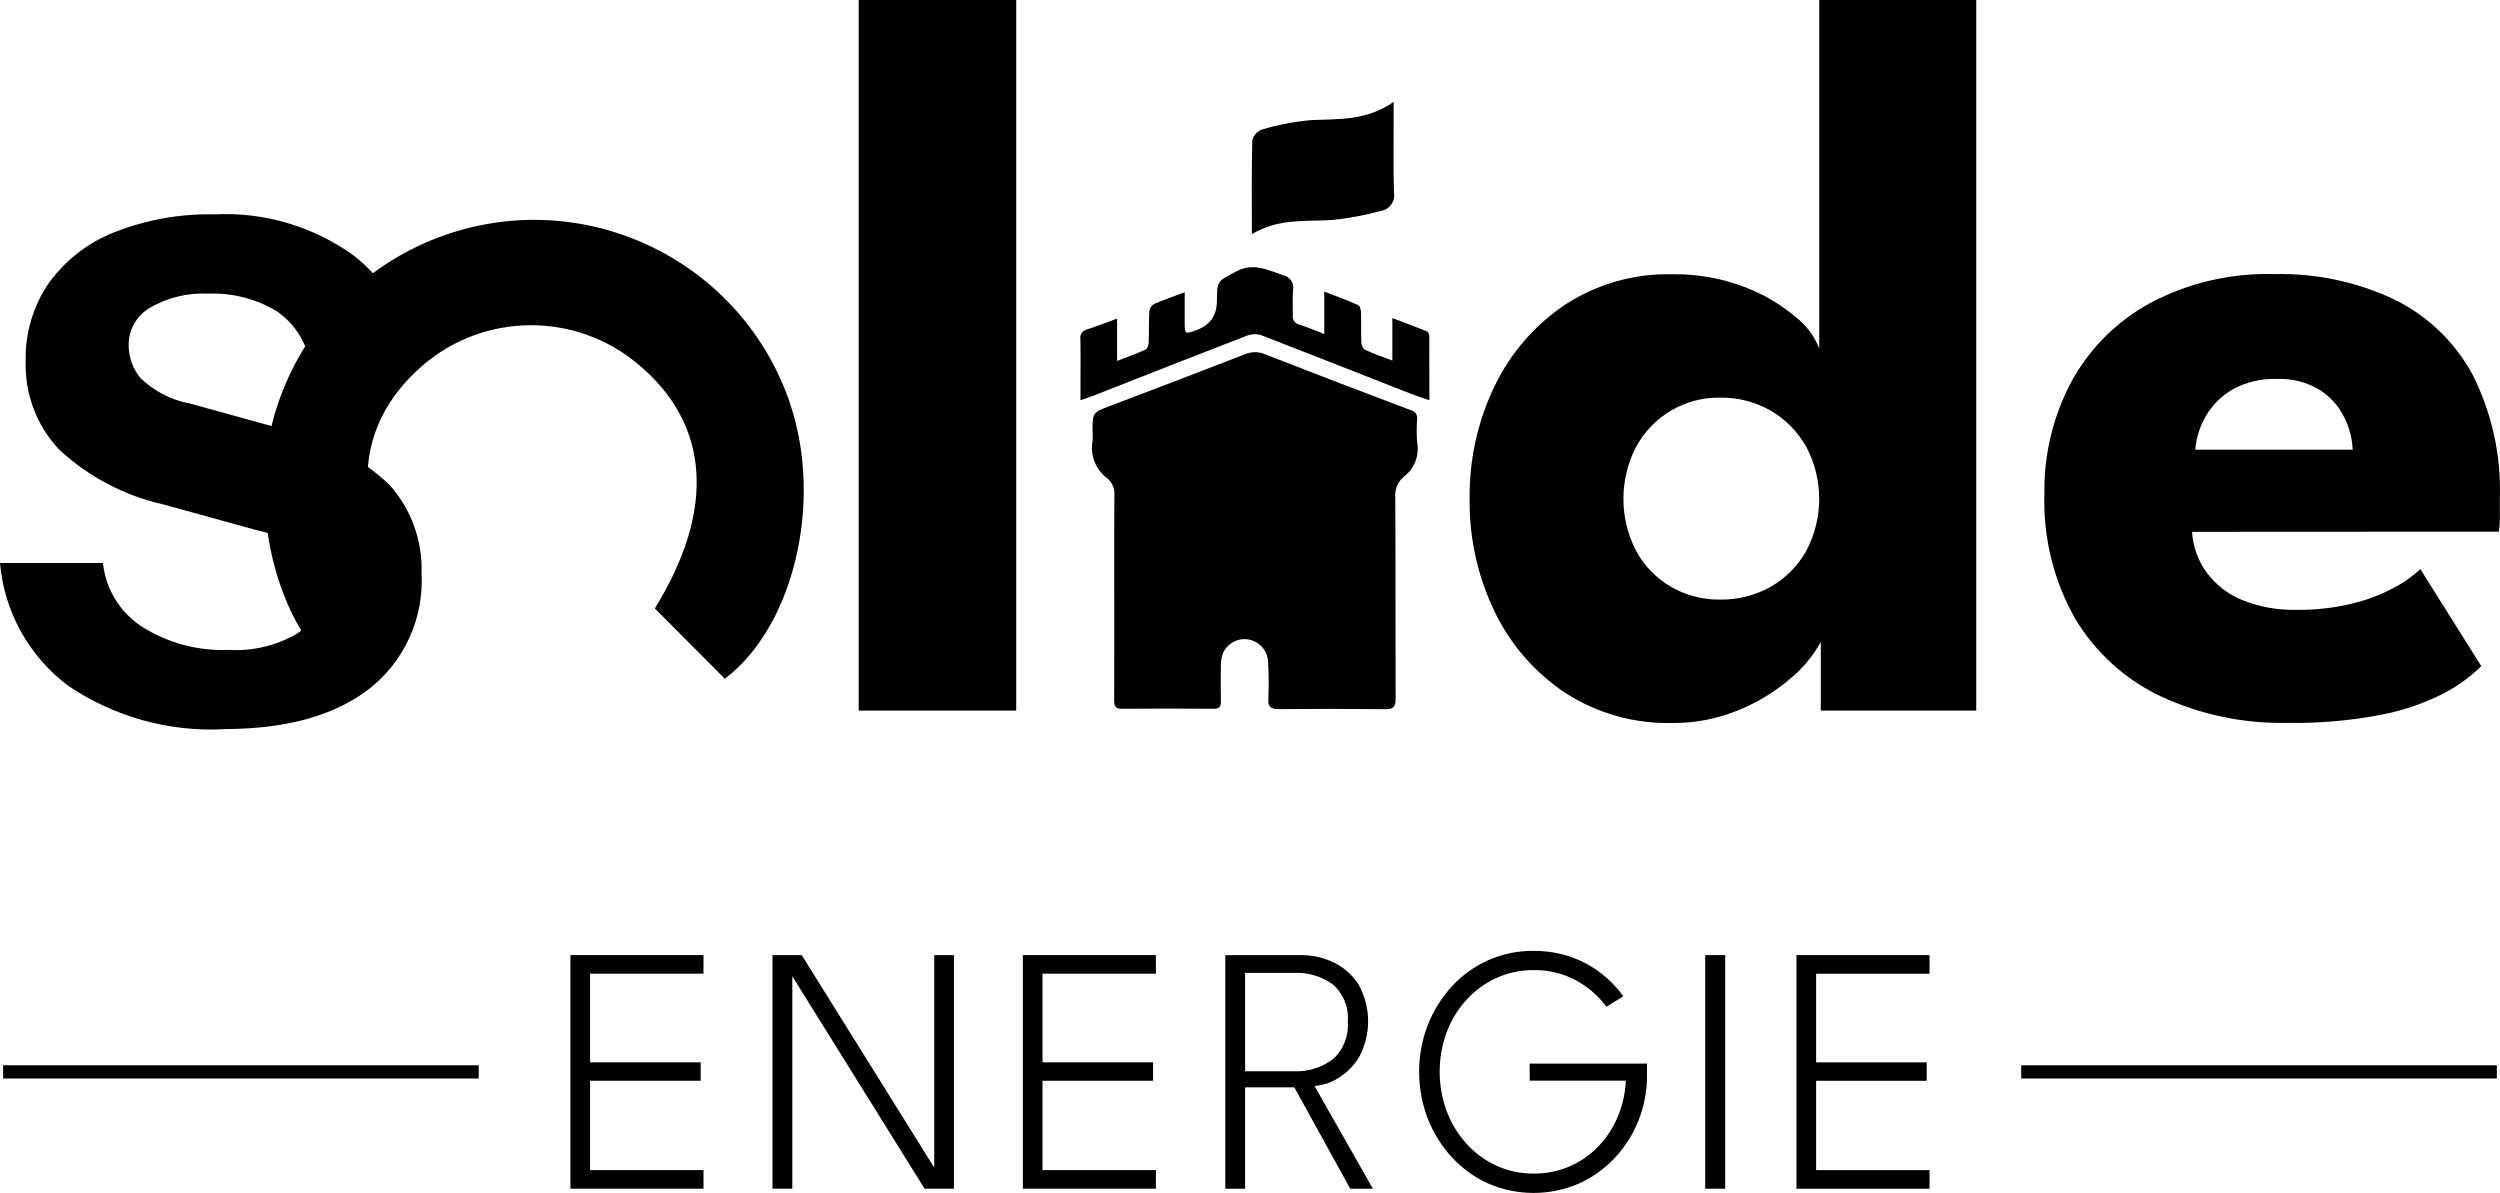 <svg xmlns="http://www.w3.org/2000/svg" id="Ebene_1" viewBox="0 0 777.05 370.79"><g><rect id="Rechteck_2" x="266.9" y="0" width="48.96" height="220.87"></rect><path id="Pfad_9" d="M519.71,224.72c-11.77.28-23.35-3-33.23-9.39-9.43-6.28-17-14.98-21.91-25.2-5.28-10.93-7.94-22.94-7.78-35.08-.16-12.14,2.5-24.15,7.78-35.08,4.92-10.23,12.48-18.96,21.91-25.28,9.87-6.43,21.46-9.73,33.23-9.44,7.67-.14,15.3,1.2,22.47,3.93,5.79,2.18,11.16,5.33,15.9,9.31,3.32,2.55,5.88,5.96,7.38,9.87V0h48.8v220.87h-48.32v-21.34c-2.52,4.54-5.89,8.55-9.95,11.8-4.85,4.06-10.33,7.31-16.21,9.63-6.38,2.55-13.19,3.83-20.06,3.77M534.63,186.36c5.53.09,10.99-1.3,15.81-4.02,4.62-2.64,8.42-6.5,11-11.15,5.34-10.09,5.34-22.17,0-32.27-2.59-4.67-6.39-8.55-11-11.24-4.8-2.77-10.27-4.18-15.81-4.09-10.88-.17-20.95,5.74-26.11,15.33-5.24,10.12-5.24,22.15,0,32.27,2.5,4.63,6.22,8.49,10.76,11.15,4.65,2.7,9.95,4.09,15.33,4.02"></path><path id="Pfad_10" d="M681.34,165.31c.26,4.54,1.82,8.92,4.5,12.6,2.83,3.82,6.66,6.79,11.07,8.59,5.4,2.16,11.19,3.2,17.01,3.05,5.65.06,11.28-.56,16.77-1.84,4.52-1.06,8.88-2.68,13-4.82,3.14-1.59,6.03-3.61,8.59-6.02l18.94,30.17c-3.37,3.32-7.21,6.13-11.4,8.33-6.02,3.11-12.45,5.35-19.1,6.67-9.88,1.95-19.93,2.83-29.99,2.64-13.45.26-26.79-2.54-39-8.19-11.08-5.21-20.36-13.59-26.66-24.08-6.75-11.86-10.08-25.36-9.63-39-.19-12.07,2.68-24,8.33-34.67,5.62-10.33,14.09-18.83,24.4-24.48,11.89-6.34,25.22-9.46,38.69-9.07,12.88-.31,25.66,2.38,37.31,7.87,10.34,5.05,18.84,13.21,24.32,23.33,6.05,11.94,8.97,25.22,8.51,38.6v5.05c.06,1.74-.05,3.49-.32,5.22l-95.34.05ZM731.26,139.78c-.15-3.58-1.08-7.09-2.73-10.28-1.75-3.46-4.41-6.38-7.7-8.43-3.98-2.34-8.55-3.48-13.16-3.29-4.75-.17-9.46.94-13.64,3.21-3.44,1.96-6.31,4.78-8.33,8.19-1.9,3.23-3.05,6.85-3.37,10.59h48.95Z"></path><path id="Pfad_11" d="M245.61,125.51c-14.84-43.97-62.51-67.58-106.48-52.74-25.08,8.46-44.71,28.25-52.96,53.4-10,30.26-.42,69.19,20.55,84.72l21.53-22.08c-19.55-29.79-18.74-55.98,2.73-74.89,19.25-16.89,47.97-17.14,67.51-.59,22.25,18.64,23.93,45.24,5.04,75.79l21.76,21.84c21.35-16.11,30.62-54.69,20.31-85.44"></path><path id="Pfad_12" d="M69.62,226.66c-17.18.87-34.18-3.87-48.43-13.51-12.18-9.12-19.89-23.01-21.19-38.16h32c.84,8.09,5.29,15.36,12.11,19.79,8.06,5.1,17.49,7.62,27.03,7.22,7.2.43,14.36-1.22,20.65-4.75,4.53-2.65,7.28-7.53,7.22-12.78.2-4.48-1.35-8.87-4.33-12.22-4.2-3.79-9.36-6.37-14.92-7.46l-28.97-8c-12.19-2.73-23.42-8.66-32.54-17.19-6.9-7.4-10.59-17.24-10.27-27.35-.22-8.67,2.31-17.18,7.22-24.32,5.16-7.11,12.25-12.58,20.43-15.78,9.84-3.87,20.35-5.75,30.92-5.52,15.53-.81,30.87,3.73,43.46,12.86,10.64,8.26,17.31,20.62,18.38,34.05h-31.96c-.95-6.85-4.76-12.98-10.49-16.86-6.42-3.84-13.83-5.72-21.3-5.41-6.27-.31-12.5,1.19-17.95,4.33-4.18,2.39-6.75,6.85-6.7,11.66,0,3.75,1.3,7.38,3.68,10.27,4.23,4.08,9.57,6.83,15.35,7.89l28.97,8c12.36,2.6,23.77,8.55,32.98,17.19,6.8,7.54,10.41,17.43,10.05,27.57.77,13.89-5.28,27.28-16.21,35.89-10.81,8.36-25.88,12.54-45.19,12.54"></path><path id="Pfad_13" d="M389.1,72.78c0-10.49-.11-19.85.14-29.19.39-1.54,1.51-2.78,2.99-3.33,5.02-1.49,10.18-2.47,15.4-2.93,8.51-.4,17.07.27,25.54-5.67v7.71c0,6.83-.14,13.66.11,20.48.47,2.64-1.28,5.17-3.92,5.67-5.05,1.38-10.2,2.34-15.4,2.87-8.14.53-16.5-.63-24.89,4.4"></path><g><path id="Pfad_14" d="M346.33,184.99c0-10.29-.06-20.58.04-30.87.22-2.02-.57-4.03-2.12-5.36-3.7-2.71-5.51-7.3-4.66-11.8.07-.88.07-1.76,0-2.64-.05-6.11-.03-6.07,5.67-8.24,13.95-5.3,27.91-10.6,41.82-16.02,2.03-.83,4.3-.79,6.29.12,15.03,5.87,30.1,11.65,45.2,17.34,1.3.28,2.14,1.55,1.89,2.86-.18,2.46-.17,4.92.05,7.38.66,3.98-.95,8-4.19,10.41-1.89,1.6-2.87,4.02-2.63,6.48.1,20.84.01,41.68.1,62.52.01,2.51-.69,3.29-3.22,3.26-11.07-.12-22.15-.13-33.23-.02-2.44.02-3.24-.78-3.12-3.21.17-3.77.14-7.57-.06-11.34-.09-3.48-2.59-6.42-6-7.08-3.42-.64-6.82,1.23-8.11,4.46-.41,1.15-.6,2.37-.57,3.59-.07,3.69-.08,7.39,0,11.08.03,1.63-.41,2.4-2.21,2.39-9.49-.07-18.99-.09-28.48,0-2.04.02-2.5-.76-2.49-2.62.06-10.9.03-21.81.03-32.71h-.02Z"></path><path id="Pfad_15" d="M432.77,112.06v-13.19c3.91,1.48,7.39,2.76,10.83,4.15.41.32.65.82.65,1.34.04,6.49.03,12.98.03,20.05-2.31-.81-4.26-1.42-6.15-2.17-15.35-6.02-30.67-12.1-46.05-18.03-1.47-.47-3.06-.43-4.5.11-15.89,6.13-31.74,12.4-47.6,18.62-1.19.47-2.42.86-4.14,1.46v-6.63c0-4.13.07-8.26-.02-12.4-.24-1.34.62-2.64,1.95-2.93,2.97-.97,5.88-2.12,9.44-3.42v13.16c3.37-1.31,6.17-2.3,8.85-3.52.55-.25.95-1.39.98-2.14.13-3.25,0-6.51.19-9.76.13-.96.69-1.8,1.52-2.3,2.86-1.27,5.85-2.26,9.48-3.61v9.17c0,3.9.02,3.9,3.54,2.63q6.44-2.33,6.47-9.07c.02-6.54.27-6.09,5.8-9.12,5.43-2.98,9.84-.59,14.66,1.04,2.17.39,3.62,2.46,3.24,4.64-.01.06-.02.12-.04.18-.25,2.53,0,5.1-.07,7.64-.21,1.36.69,2.64,2.03,2.92,2.41.77,4.74,1.79,7.75,2.94v-13.21c4.05,1.59,7.38,2.81,10.6,4.26.52.22.79,1.47.82,2.25.1,3.07-.03,6.16.1,9.23,0,.9.4,1.75,1.08,2.34,2.59,1.21,5.31,2.13,8.57,3.39"></path></g></g><g><path id="Pfad_4" d="M380.85,296.87h23.43c3.61-.04,7.18.77,10.42,2.36,3.15,1.55,5.8,3.95,7.65,6.93,3.81,6.96,3.85,15.36.11,22.36-1.64,2.74-3.93,5.03-6.67,6.67-2.18,1.36-4.66,2.16-7.22,2.34l18.15,31.95h-7.04l-17.38-31.52h-15.29v31.52h-6.16v-72.61ZM387.01,332.97h15.18c4.34.2,8.61-1.13,12.08-3.74,3.29-2.94,5.01-7.26,4.64-11.66.39-4.37-1.32-8.67-4.62-11.58-3.51-2.54-7.77-3.81-12.1-3.6h-15.18v30.58Z"></path><path id="Pfad_5" d="M475.45,330.58h36.47v3.63c.04,4.84-.87,9.64-2.67,14.14-1.73,4.32-4.25,8.28-7.45,11.66-3.17,3.36-6.97,6.05-11.19,7.92-8.99,3.85-19.17,3.81-28.13-.11-4.27-1.94-8.11-4.73-11.28-8.2-3.21-3.51-5.73-7.58-7.45-12.01-3.55-9.32-3.55-19.61,0-28.93,1.72-4.43,4.25-8.51,7.45-12.02,3.16-3.46,7-6.24,11.28-8.17,4.46-1.99,9.3-2.99,14.19-2.94,2.96-.02,5.92.33,8.8,1.04,2.66.66,5.23,1.66,7.64,2.97,4.53,2.46,8.44,5.92,11.44,10.11l-5.23,3.24c-2.54-3.42-5.81-6.24-9.57-8.25-4.03-2.13-8.53-3.21-13.09-3.13-4.02-.04-8.01.82-11.66,2.5-3.53,1.63-6.69,3.96-9.3,6.85-2.65,2.94-4.71,6.35-6.08,10.06-2.86,7.85-2.86,16.46,0,24.31,1.37,3.72,3.44,7.15,6.08,10.11,2.59,2.91,5.76,5.26,9.3,6.9,3.66,1.69,7.64,2.54,11.66,2.51,3.87.04,7.7-.73,11.25-2.26,3.37-1.46,6.41-3.58,8.94-6.24,2.55-2.68,4.58-5.8,6-9.21,1.48-3.55,2.32-7.33,2.48-11.16h-29.87l-.02-5.34Z"></path><rect id="Rechteck_1" x="530.01" y="296.87" width="6.22" height="72.6"></rect><path id="Pfad_6" d="M558.38,296.87h41.36v5.78h-35.25v27.56h34.37v5.72h-34.37v27.77h35.25v5.78h-41.36v-72.6Z"></path><path id="Pfad_1" d="M177.3,296.87v72.6h41.36v-5.78h-35.25v-27.77h34.37v-5.72h-34.37v-27.56h35.25v-5.78h-41.36Z"></path><path id="Pfad_2" d="M290.38,296.87v66.05l-41.19-66.05h-9.08v72.6h6.16v-66.02l41.1,66.01h9.13v-72.59h-6.13Z"></path><path id="Pfad_3" d="M317.92,296.87v72.6h41.36v-5.78h-35.25v-27.77h34.37v-5.72h-34.37v-27.56h35.25v-5.78h-41.36Z"></path></g><rect x=".97" y="331.11" width="147.83" height="4.11"></rect><rect x="628.23" y="331.11" width="147.83" height="4.11"></rect></svg>